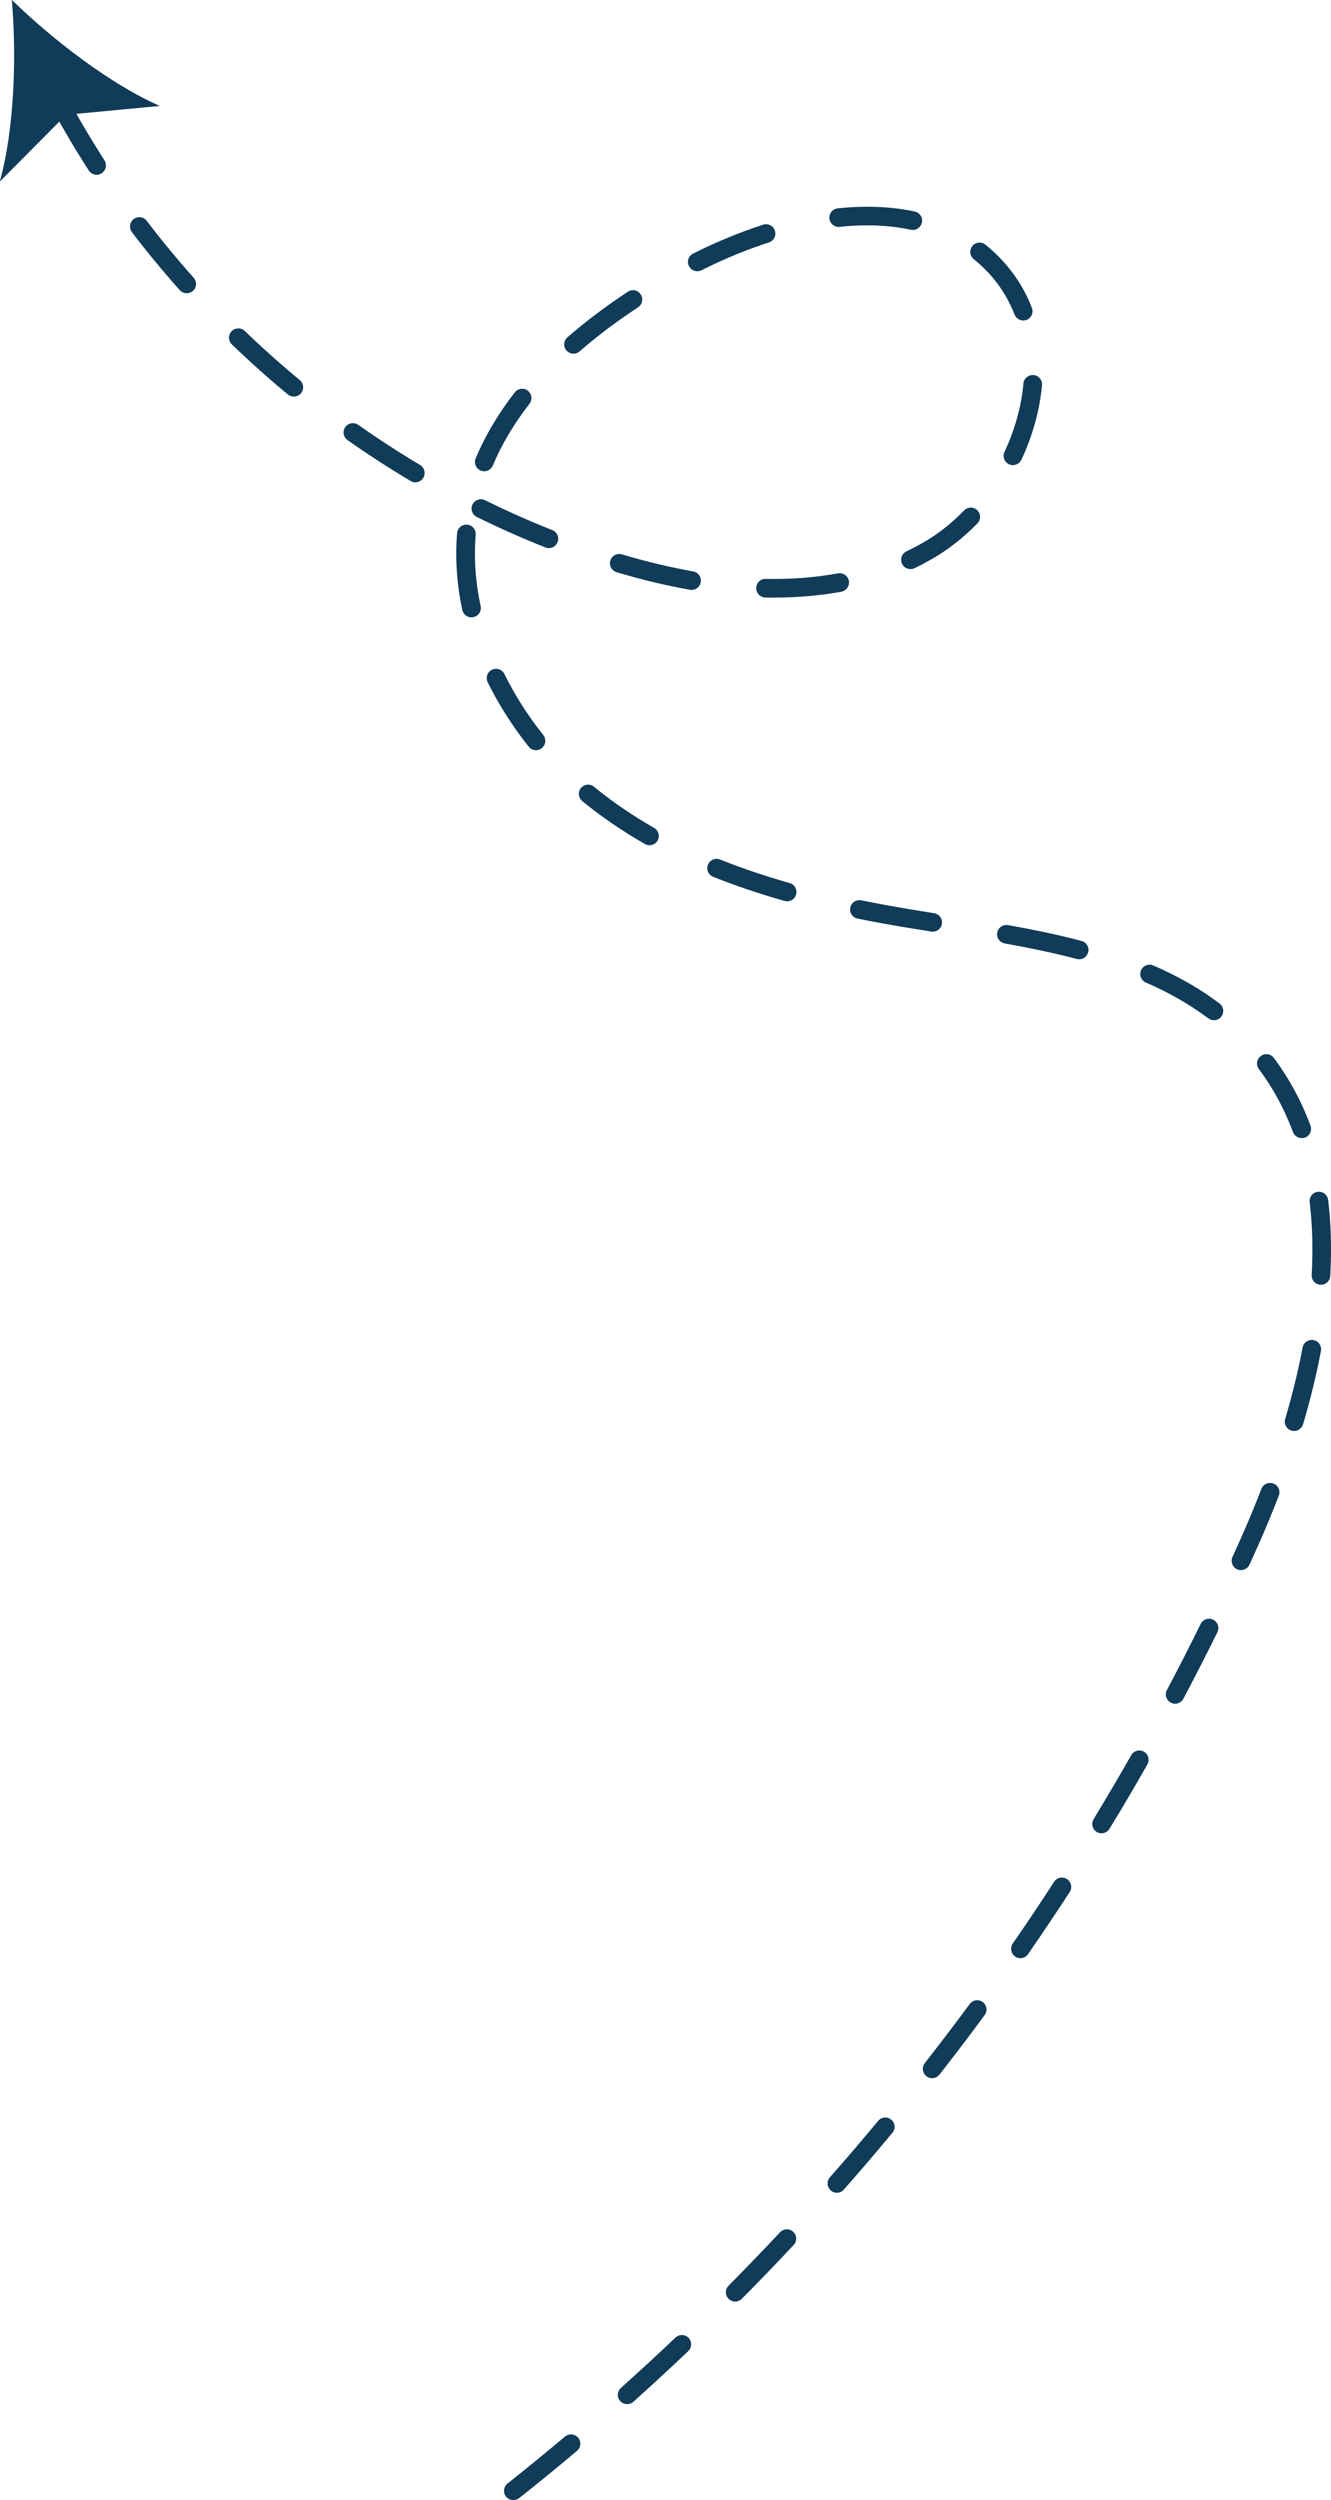 <?xml version="1.0" encoding="UTF-8" standalone="no"?><svg xmlns="http://www.w3.org/2000/svg" xmlns:xlink="http://www.w3.org/1999/xlink" fill="#000000" height="298.3" preserveAspectRatio="xMidYMid meet" version="1" viewBox="147.1 138.9 158.9 298.3" width="158.9" zoomAndPan="magnify"><g><g id="change1_1"><path d="M208.38,437.2c-0.33,0-0.65-0.14-0.87-0.42c-0.38-0.48-0.3-1.18,0.18-1.56c2.3-1.82,4.61-3.71,6.86-5.6 c0.47-0.4,1.17-0.33,1.57,0.13c0.4,0.47,0.33,1.17-0.13,1.57c-2.27,1.91-4.59,3.81-6.91,5.64 C208.86,437.12,208.62,437.2,208.38,437.2z M221.97,425.75c-0.31,0-0.61-0.12-0.83-0.37c-0.41-0.46-0.37-1.16,0.09-1.57 c2.19-1.96,4.38-3.97,6.51-6c0.44-0.42,1.15-0.41,1.57,0.04c0.42,0.44,0.4,1.15-0.04,1.57c-2.15,2.04-4.36,4.08-6.56,6.05 C222.5,425.66,222.24,425.75,221.97,425.75z M234.87,413.51c-0.28,0-0.57-0.11-0.78-0.32c-0.44-0.43-0.44-1.14-0.01-1.57 c2.07-2.09,4.14-4.24,6.15-6.38c0.42-0.45,1.12-0.47,1.57-0.05c0.45,0.42,0.47,1.12,0.05,1.57c-2.02,2.16-4.1,4.32-6.19,6.42 C235.44,413.4,235.15,413.51,234.87,413.51z M247.01,400.53c-0.26,0-0.52-0.09-0.73-0.28c-0.46-0.41-0.5-1.11-0.1-1.57 c1.94-2.19,3.87-4.46,5.76-6.73c0.39-0.47,1.09-0.54,1.56-0.14c0.47,0.39,0.54,1.09,0.14,1.56c-1.9,2.29-3.85,4.57-5.8,6.78 C247.63,400.4,247.32,400.53,247.01,400.53z M258.38,386.86c-0.24,0-0.48-0.08-0.68-0.24c-0.48-0.38-0.57-1.08-0.19-1.56 c1.81-2.32,3.62-4.69,5.36-7.05c0.36-0.49,1.06-0.6,1.55-0.24c0.49,0.36,0.6,1.06,0.24,1.55c-1.75,2.38-3.57,4.77-5.4,7.11 C259.03,386.71,258.71,386.86,258.38,386.86z M268.92,372.54c-0.22,0-0.44-0.06-0.63-0.2c-0.5-0.35-0.63-1.04-0.28-1.55 c1.67-2.41,3.33-4.88,4.93-7.36c0.33-0.52,1.02-0.66,1.54-0.33c0.51,0.33,0.66,1.02,0.33,1.54c-1.62,2.49-3.29,4.98-4.97,7.41 C269.62,372.38,269.27,372.54,268.92,372.54z M278.61,357.64c-0.2,0-0.4-0.05-0.58-0.16c-0.52-0.32-0.69-1-0.37-1.53 c1.53-2.52,3.04-5.08,4.49-7.63c0.3-0.53,0.98-0.72,1.51-0.42c0.53,0.3,0.72,0.98,0.42,1.52c-1.46,2.57-2.98,5.16-4.53,7.69 C279.35,357.45,278.98,357.64,278.61,357.64z M287.39,342.18c-0.18,0-0.35-0.04-0.52-0.13c-0.54-0.29-0.75-0.96-0.46-1.5 c1.38-2.6,2.73-5.25,4.03-7.89c0.27-0.55,0.94-0.78,1.49-0.51c0.55,0.27,0.78,0.94,0.51,1.49c-1.31,2.66-2.68,5.33-4.06,7.94 C288.18,341.97,287.79,342.18,287.39,342.18z M295.25,326.24c-0.15,0-0.31-0.03-0.46-0.1c-0.56-0.25-0.8-0.91-0.55-1.47 c0.32-0.7,0.63-1.39,0.94-2.09c0.9-2.01,1.74-4.04,2.51-6.03c0.22-0.57,0.86-0.86,1.44-0.64c0.57,0.22,0.86,0.86,0.64,1.44 c-0.78,2.02-1.64,4.09-2.55,6.13c-0.31,0.7-0.63,1.41-0.95,2.11C296.07,326,295.67,326.24,295.25,326.24z M301.59,309.64 c-0.1,0-0.21-0.01-0.31-0.05c-0.59-0.17-0.93-0.79-0.75-1.38c0.86-2.91,1.56-5.78,2.08-8.53c0.11-0.6,0.7-1,1.3-0.89 c0.6,0.11,1,0.7,0.89,1.3c-0.53,2.82-1.25,5.76-2.13,8.74C302.52,309.33,302.07,309.64,301.59,309.64z M304.8,292.19 c-0.02,0-0.04,0-0.06,0c-0.61-0.03-1.08-0.56-1.05-1.17c0.06-1.03,0.09-2.07,0.09-3.07c0-1.93-0.11-3.82-0.33-5.61 c-0.07-0.61,0.36-1.16,0.97-1.24c0.61-0.07,1.16,0.36,1.24,0.97c0.23,1.88,0.34,3.86,0.34,5.88c0,1.05-0.03,2.12-0.09,3.19 C305.88,291.73,305.39,292.19,304.8,292.19z M302.5,274.69c-0.45,0-0.87-0.28-1.04-0.72c-1.02-2.73-2.38-5.26-4.07-7.51 c-0.37-0.49-0.26-1.19,0.23-1.56c0.49-0.37,1.19-0.27,1.56,0.23c1.81,2.43,3.28,5.14,4.37,8.07c0.21,0.58-0.08,1.22-0.65,1.43 C302.76,274.66,302.63,274.69,302.5,274.69z M292.03,260.63c-0.23,0-0.47-0.07-0.67-0.22c-2.2-1.65-4.64-3.05-7.46-4.28 c-0.56-0.24-0.82-0.9-0.58-1.46c0.25-0.56,0.9-0.82,1.46-0.58c2.99,1.3,5.58,2.78,7.91,4.54c0.49,0.37,0.59,1.07,0.22,1.56 C292.7,260.47,292.37,260.63,292.03,260.63z M275.93,253.36c-0.09,0-0.19-0.01-0.28-0.04c-2.51-0.66-5.25-1.25-8.6-1.85 c-0.6-0.11-1.01-0.69-0.9-1.29c0.11-0.6,0.69-1.01,1.29-0.9c3.42,0.61,6.21,1.21,8.78,1.89c0.59,0.16,0.95,0.76,0.79,1.36 C276.87,253.03,276.42,253.36,275.93,253.36z M258.47,250.06c-0.06,0-0.12,0-0.18-0.01c-0.93-0.15-1.86-0.3-2.79-0.45 c-2.14-0.35-4.11-0.71-6.02-1.1c-0.6-0.12-0.99-0.71-0.87-1.31c0.12-0.6,0.71-0.99,1.31-0.87c1.88,0.38,3.82,0.74,5.94,1.09 c0.92,0.15,1.84,0.3,2.77,0.45c0.61,0.1,1.02,0.67,0.92,1.27C259.47,249.67,259,250.06,258.47,250.06z M241.07,246.44 c-0.1,0-0.2-0.01-0.3-0.04c-3.02-0.86-5.89-1.83-8.53-2.88c-0.57-0.23-0.85-0.88-0.62-1.45c0.23-0.57,0.88-0.85,1.44-0.62 c2.57,1.03,5.36,1.97,8.31,2.81c0.59,0.17,0.93,0.78,0.77,1.37C242,246.12,241.55,246.44,241.07,246.44z M224.64,239.75 c-0.19,0-0.38-0.05-0.55-0.15c-2.45-1.4-4.76-2.95-6.86-4.62c-0.21-0.17-0.42-0.33-0.62-0.5c-0.47-0.39-0.54-1.09-0.15-1.56 c0.39-0.47,1.09-0.54,1.56-0.15c0.2,0.16,0.39,0.32,0.59,0.48c2.01,1.6,4.23,3.09,6.58,4.43c0.53,0.3,0.72,0.98,0.41,1.52 C225.4,239.55,225.02,239.75,224.64,239.75z M211.09,228.41c-0.33,0-0.65-0.14-0.87-0.42c-1.92-2.41-3.57-5-4.9-7.69 c-0.27-0.55-0.04-1.22,0.51-1.49c0.55-0.27,1.22-0.04,1.49,0.51c1.25,2.54,2.81,4.99,4.64,7.28c0.38,0.48,0.3,1.18-0.18,1.56 C211.58,228.33,211.34,228.41,211.09,228.41z M203.38,212.56c-0.51,0-0.97-0.36-1.09-0.88c-0.48-2.24-0.72-4.5-0.72-6.7 c0-0.82,0.03-1.65,0.1-2.46c0.05-0.61,0.58-1.07,1.2-1.02c0.61,0.05,1.07,0.59,1.02,1.2c-0.06,0.75-0.09,1.52-0.09,2.28 c0,2.05,0.23,4.14,0.68,6.23c0.13,0.6-0.25,1.19-0.85,1.32C203.54,212.55,203.46,212.56,203.38,212.56z M239.56,210.2 c-0.36,0-0.73,0-1.09-0.01c-0.61-0.01-1.1-0.52-1.09-1.13c0.01-0.61,0.52-1.12,1.14-1.09c3,0.06,5.92-0.16,8.62-0.66 c0.6-0.11,1.18,0.29,1.3,0.89c0.11,0.6-0.29,1.18-0.89,1.3C245.03,209.96,242.35,210.2,239.56,210.2z M229.67,209.29 c-0.06,0-0.13-0.01-0.19-0.02c-2.83-0.5-5.78-1.2-8.77-2.1c-0.59-0.18-0.92-0.79-0.75-1.38c0.18-0.59,0.8-0.92,1.38-0.75 c2.91,0.87,5.77,1.55,8.52,2.04c0.6,0.11,1.01,0.68,0.9,1.29C230.66,208.91,230.19,209.29,229.67,209.29z M255.79,206.8 c-0.41,0-0.81-0.23-1-0.63c-0.26-0.55-0.03-1.22,0.52-1.48c0.67-0.32,1.33-0.67,1.97-1.03c1.77-1.01,3.42-2.31,4.92-3.86 c0.43-0.44,1.13-0.45,1.57-0.02c0.44,0.43,0.45,1.13,0.02,1.57c-1.65,1.69-3.47,3.12-5.41,4.24c-0.69,0.39-1.4,0.77-2.11,1.11 C256.11,206.77,255.95,206.8,255.79,206.8z M212.63,204.3c-0.14,0-0.27-0.03-0.41-0.08c-2.76-1.09-5.52-2.32-8.2-3.64 c-0.55-0.27-0.78-0.94-0.51-1.49c0.27-0.55,0.94-0.78,1.49-0.51c2.63,1.3,5.33,2.5,8.04,3.57c0.57,0.23,0.85,0.87,0.62,1.44 C213.49,204.03,213.07,204.3,212.63,204.3z M196.69,196.45c-0.19,0-0.39-0.05-0.57-0.16c-2.55-1.52-5.09-3.16-7.53-4.88 c-0.5-0.35-0.62-1.05-0.27-1.55c0.35-0.5,1.05-0.62,1.55-0.27c2.4,1.69,4.88,3.3,7.38,4.79c0.53,0.31,0.7,1,0.39,1.52 C197.44,196.26,197.07,196.45,196.69,196.45z M204.91,195.13c-0.14,0-0.29-0.03-0.43-0.09c-0.57-0.24-0.83-0.89-0.59-1.46 c1.14-2.7,2.71-5.35,4.67-7.87c0.38-0.48,1.08-0.57,1.56-0.19c0.48,0.38,0.57,1.08,0.19,1.56c-1.84,2.37-3.32,4.84-4.38,7.37 C205.76,194.87,205.34,195.13,204.91,195.13z M268.02,194.4c-0.16,0-0.32-0.03-0.47-0.11c-0.55-0.26-0.79-0.92-0.53-1.48 c1.24-2.62,2.02-5.44,2.26-8.15c0.05-0.61,0.6-1.06,1.21-1.01c0.61,0.05,1.06,0.6,1.01,1.21c-0.27,2.96-1.12,6.04-2.46,8.9 C268.83,194.16,268.43,194.4,268.02,194.4z M182.18,186.22c-0.25,0-0.5-0.08-0.71-0.25c-2.29-1.89-4.54-3.91-6.69-5.98 c-0.44-0.43-0.46-1.13-0.03-1.57c0.43-0.44,1.13-0.45,1.57-0.03c2.11,2.03,4.32,4,6.57,5.86c0.47,0.39,0.54,1.09,0.15,1.56 C182.82,186.08,182.5,186.22,182.18,186.22z M215.57,181.1c-0.31,0-0.62-0.13-0.84-0.38c-0.4-0.46-0.36-1.16,0.11-1.57 c2.13-1.86,4.56-3.69,7.21-5.44c0.51-0.34,1.2-0.2,1.54,0.32c0.34,0.51,0.2,1.2-0.32,1.54c-2.57,1.69-4.92,3.46-6.98,5.26 C216.09,181.01,215.83,181.1,215.57,181.1z M269.26,177.14c-0.45,0-0.87-0.27-1.04-0.71c-0.71-1.83-1.74-3.49-3.06-4.92 c-0.57-0.61-1.17-1.18-1.81-1.69c-0.48-0.39-0.55-1.08-0.17-1.56c0.39-0.48,1.09-0.55,1.56-0.17c0.72,0.58,1.41,1.22,2.04,1.91 c1.52,1.64,2.7,3.53,3.51,5.63c0.22,0.57-0.06,1.22-0.64,1.44C269.53,177.11,269.39,177.14,269.26,177.14z M169.39,173.89 c-0.31,0-0.61-0.13-0.83-0.37c-1.99-2.23-3.91-4.56-5.71-6.92c-0.37-0.49-0.28-1.19,0.21-1.56c0.49-0.37,1.19-0.28,1.56,0.21 c1.76,2.32,3.65,4.6,5.6,6.79c0.41,0.46,0.37,1.16-0.09,1.57C169.92,173.79,169.65,173.89,169.39,173.89z M230.34,171.26 c-0.41,0-0.8-0.22-0.99-0.61c-0.28-0.55-0.06-1.22,0.49-1.49c2.76-1.39,5.58-2.55,8.37-3.45c0.59-0.19,1.21,0.13,1.4,0.72 c0.19,0.58-0.13,1.21-0.72,1.4c-2.68,0.86-5.39,1.98-8.05,3.32C230.68,171.23,230.51,171.26,230.34,171.26z M256.07,166.34 c-0.08,0-0.16-0.01-0.24-0.03c-2.56-0.55-5.44-0.67-8.49-0.34c-0.6,0.06-1.16-0.38-1.22-0.99c-0.07-0.61,0.38-1.16,0.99-1.22 c3.29-0.35,6.41-0.22,9.2,0.38c0.6,0.13,0.98,0.72,0.85,1.32C257.04,165.98,256.58,166.34,256.07,166.34z M158.63,159.75 c-0.36,0-0.72-0.18-0.93-0.51c-1.61-2.49-3.13-5.07-4.53-7.67c-0.29-0.54-0.09-1.21,0.45-1.51c0.54-0.29,1.21-0.09,1.51,0.45 c1.37,2.54,2.87,5.07,4.44,7.52c0.33,0.52,0.18,1.2-0.33,1.54C159.05,159.7,158.84,159.75,158.63,159.75z" fill="#103b59"/></g><g><g id="change1_2"><path d="M148.51,138.88c4.81,4.71,11.77,10.08,17.67,12.66l-11.19,1.06l-7.92,7.97 C148.82,154.37,149.09,145.58,148.51,138.88z" fill="#103b59"/></g></g></g></svg>